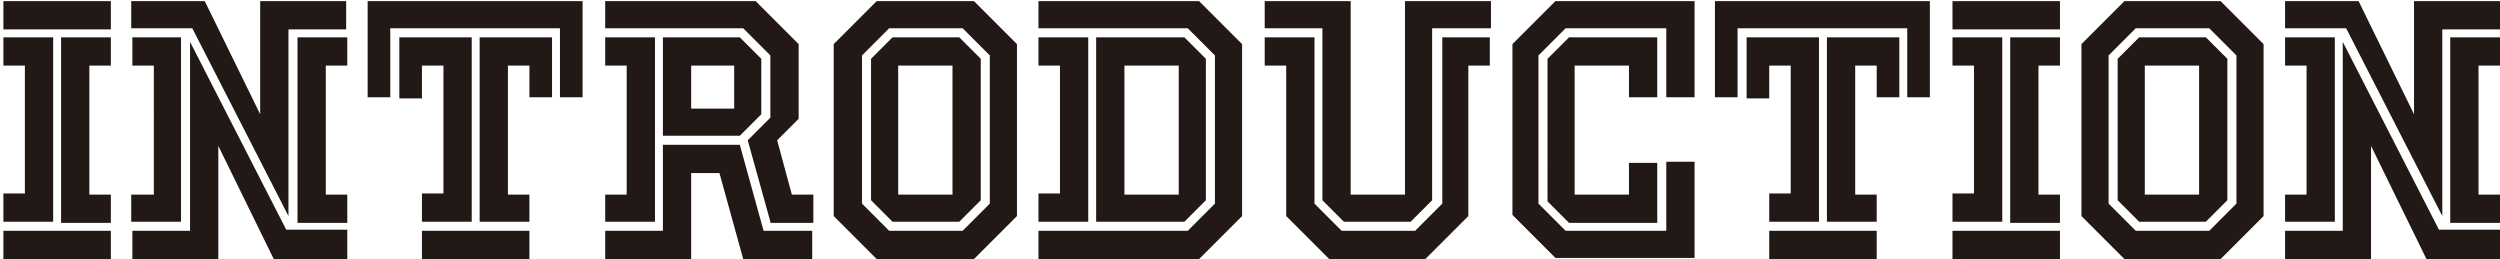 <?xml version="1.0" encoding="utf-8"?>
<!-- Generator: Adobe Illustrator 24.2.0, SVG Export Plug-In . SVG Version: 6.00 Build 0)  -->
<svg version="1.1" id="レイヤー_1" xmlns="http://www.w3.org/2000/svg" xmlns:xlink="http://www.w3.org/1999/xlink" x="0px"
	 y="0px" viewBox="0 0 221 22.9" style="enable-background:new 0 0 221 22.9;" xml:space="preserve">
<style type="text/css">
	.st0{fill:#221815;}
</style>
<g>
	<path class="st0" d="M9.8,0.1v2.5H0.3V0.1H9.8z M0.3,3.3h4.4v16.3H0.3v-2.5h1.9V5.8H0.3V3.3z M0.3,20.4h9.5v2.5H0.3V20.4z M7.9,5.8
		v11.4h1.9v2.5H5.4V3.3h4.4v2.5H7.9z"/>
	<path class="st0" d="M25.5,2.5v16.6L17,2.5h-5.4V0.1h6.5l4.9,10v-10h7.6v2.5H25.5z M11.7,17.2h1.9V5.8h-1.9V3.3H16v16.3h-4.4V17.2z
		 M30.7,22.9h-6.5l-4.9-10v10h-7.6v-2.5h5.1V3.7l8.5,16.6h5.4V22.9z M26.3,19.6V3.3h4.4v2.5h-1.9v11.4h1.9v2.5H26.3z"/>
	<path class="st0" d="M34.5,8.6h-2V0.1h19v8.5h-2V2.5h-15V8.6z M37.3,19.6v-2.5h1.9V5.8h-1.9v2.9h-2V3.3h6.4v16.3H37.3z M46.8,20.4
		v2.5h-9.5v-2.5H46.8z M46.8,19.6h-4.4V3.3h6.4v5.3h-2V5.8h-1.9v11.4h1.9V19.6z"/>
	<path class="st0" d="M68.1,19.6l-2-7.2l2-2V4.9l-2.4-2.4H53.5V0.1h13.3l3.8,3.8v6.6l-1.9,1.9l1.3,4.8h1.9v2.5H68.1z M53.5,17.2h1.9
		V5.8h-1.9V3.3h4.4v16.3h-4.4V17.2z M71.9,22.9h-6.2l-2.1-7.6h-2.5v7.6h-7.6v-2.5h5.1v-7.6h6.8l2.1,7.6h4.3V22.9z M65.4,12h-6.8V3.3
		h6.8l1.9,1.9v4.9L65.4,12z M61.1,9.6h3.8V5.8h-3.8V9.6z"/>
	<path class="st0" d="M86.1,22.9h-8.6l-3.8-3.8V3.9l3.8-3.8h8.6l3.8,3.8v15.2L86.1,22.9z M85.1,20.4l2.4-2.4V4.9l-2.4-2.4h-6.5
		l-2.4,2.4V18l2.4,2.4H85.1z M84.8,19.6h-5.9L77,17.7V5.2l1.9-1.9h5.9l1.9,1.9v12.5L84.8,19.6z M84.2,17.2V5.8h-4.8v11.4H84.2z"/>
	<path class="st0" d="M91.8,0.1h14.2l3.8,3.8v15.2l-3.8,3.8H91.8v-2.5H105l2.4-2.4V4.9L105,2.5H91.8V0.1z M96.2,3.3v16.3h-4.4v-2.5
		h1.9V5.8h-1.9V3.3H96.2z M104.7,19.6h-7.8V3.3h7.8l1.9,1.9v12.5L104.7,19.6z M99.4,17.2h4.8V5.8h-4.8V17.2z"/>
	<path class="st0" d="M131.7,2.5h-5.1v15.2l-1.9,1.9h-5.9l-1.9-1.9V2.5h-5.1V0.1h7.6v17.1h4.8V0.1h7.6V2.5z M131.7,3.3v2.5h-1.9
		v13.3l-3.8,3.8h-8.5l-3.8-3.8V5.8h-1.9V3.3h4.4V18l2.4,2.4h6.5l2.4-2.4V3.3H131.7z"/>
	<path class="st0" d="M147.3,8.6V2.5h-8.9l-2.4,2.4V18l2.4,2.4h8.9v-6.1h2.5v8.5h-12.3l-3.8-3.8V3.9l3.8-3.8h12.3v8.5H147.3z
		 M146.5,8.6h-2.5V5.8h-4.8v11.4h4.8v-2.8h2.5v5.3h-7.8l-1.9-1.9V5.2l1.9-1.9h7.8V8.6z"/>
	<path class="st0" d="M153.6,8.6h-2V0.1h19v8.5h-2V2.5h-15V8.6z M156.4,19.6v-2.5h1.9V5.8h-1.9v2.9h-2V3.3h6.4v16.3H156.4z
		 M165.9,20.4v2.5h-9.5v-2.5H165.9z M165.9,19.6h-4.4V3.3h6.4v5.3h-2V5.8H164v11.4h1.9V19.6z"/>
	<path class="st0" d="M182.1,0.1v2.5h-9.5V0.1H182.1z M172.6,3.3h4.4v16.3h-4.4v-2.5h1.9V5.8h-1.9V3.3z M172.6,20.4h9.5v2.5h-9.5
		V20.4z M180.2,5.8v11.4h1.9v2.5h-4.4V3.3h4.4v2.5H180.2z"/>
	<path class="st0" d="M196.3,22.9h-8.5l-3.8-3.8V3.9l3.8-3.8h8.5l3.8,3.8v15.2L196.3,22.9z M195.3,20.4l2.4-2.4V4.9l-2.4-2.4h-6.5
		l-2.4,2.4V18l2.4,2.4H195.3z M195,19.6h-5.9l-1.9-1.9V5.2l1.9-1.9h5.9l1.9,1.9v12.5L195,19.6z M194.4,17.2V5.8h-4.8v11.4H194.4z"/>
	<path class="st0" d="M215.9,2.5v16.6l-8.5-16.6H202V0.1h6.5l4.9,10v-10h7.6v2.5H215.9z M202,17.2h1.9V5.8H202V3.3h4.4v16.3H202
		V17.2z M221,22.9h-6.5l-4.9-10v10H202v-2.5h5.1V3.7l8.5,16.6h5.4V22.9z M216.6,19.6V3.3h4.4v2.5h-1.9v11.4h1.9v2.5H216.6z"/>
</g>
</svg>
